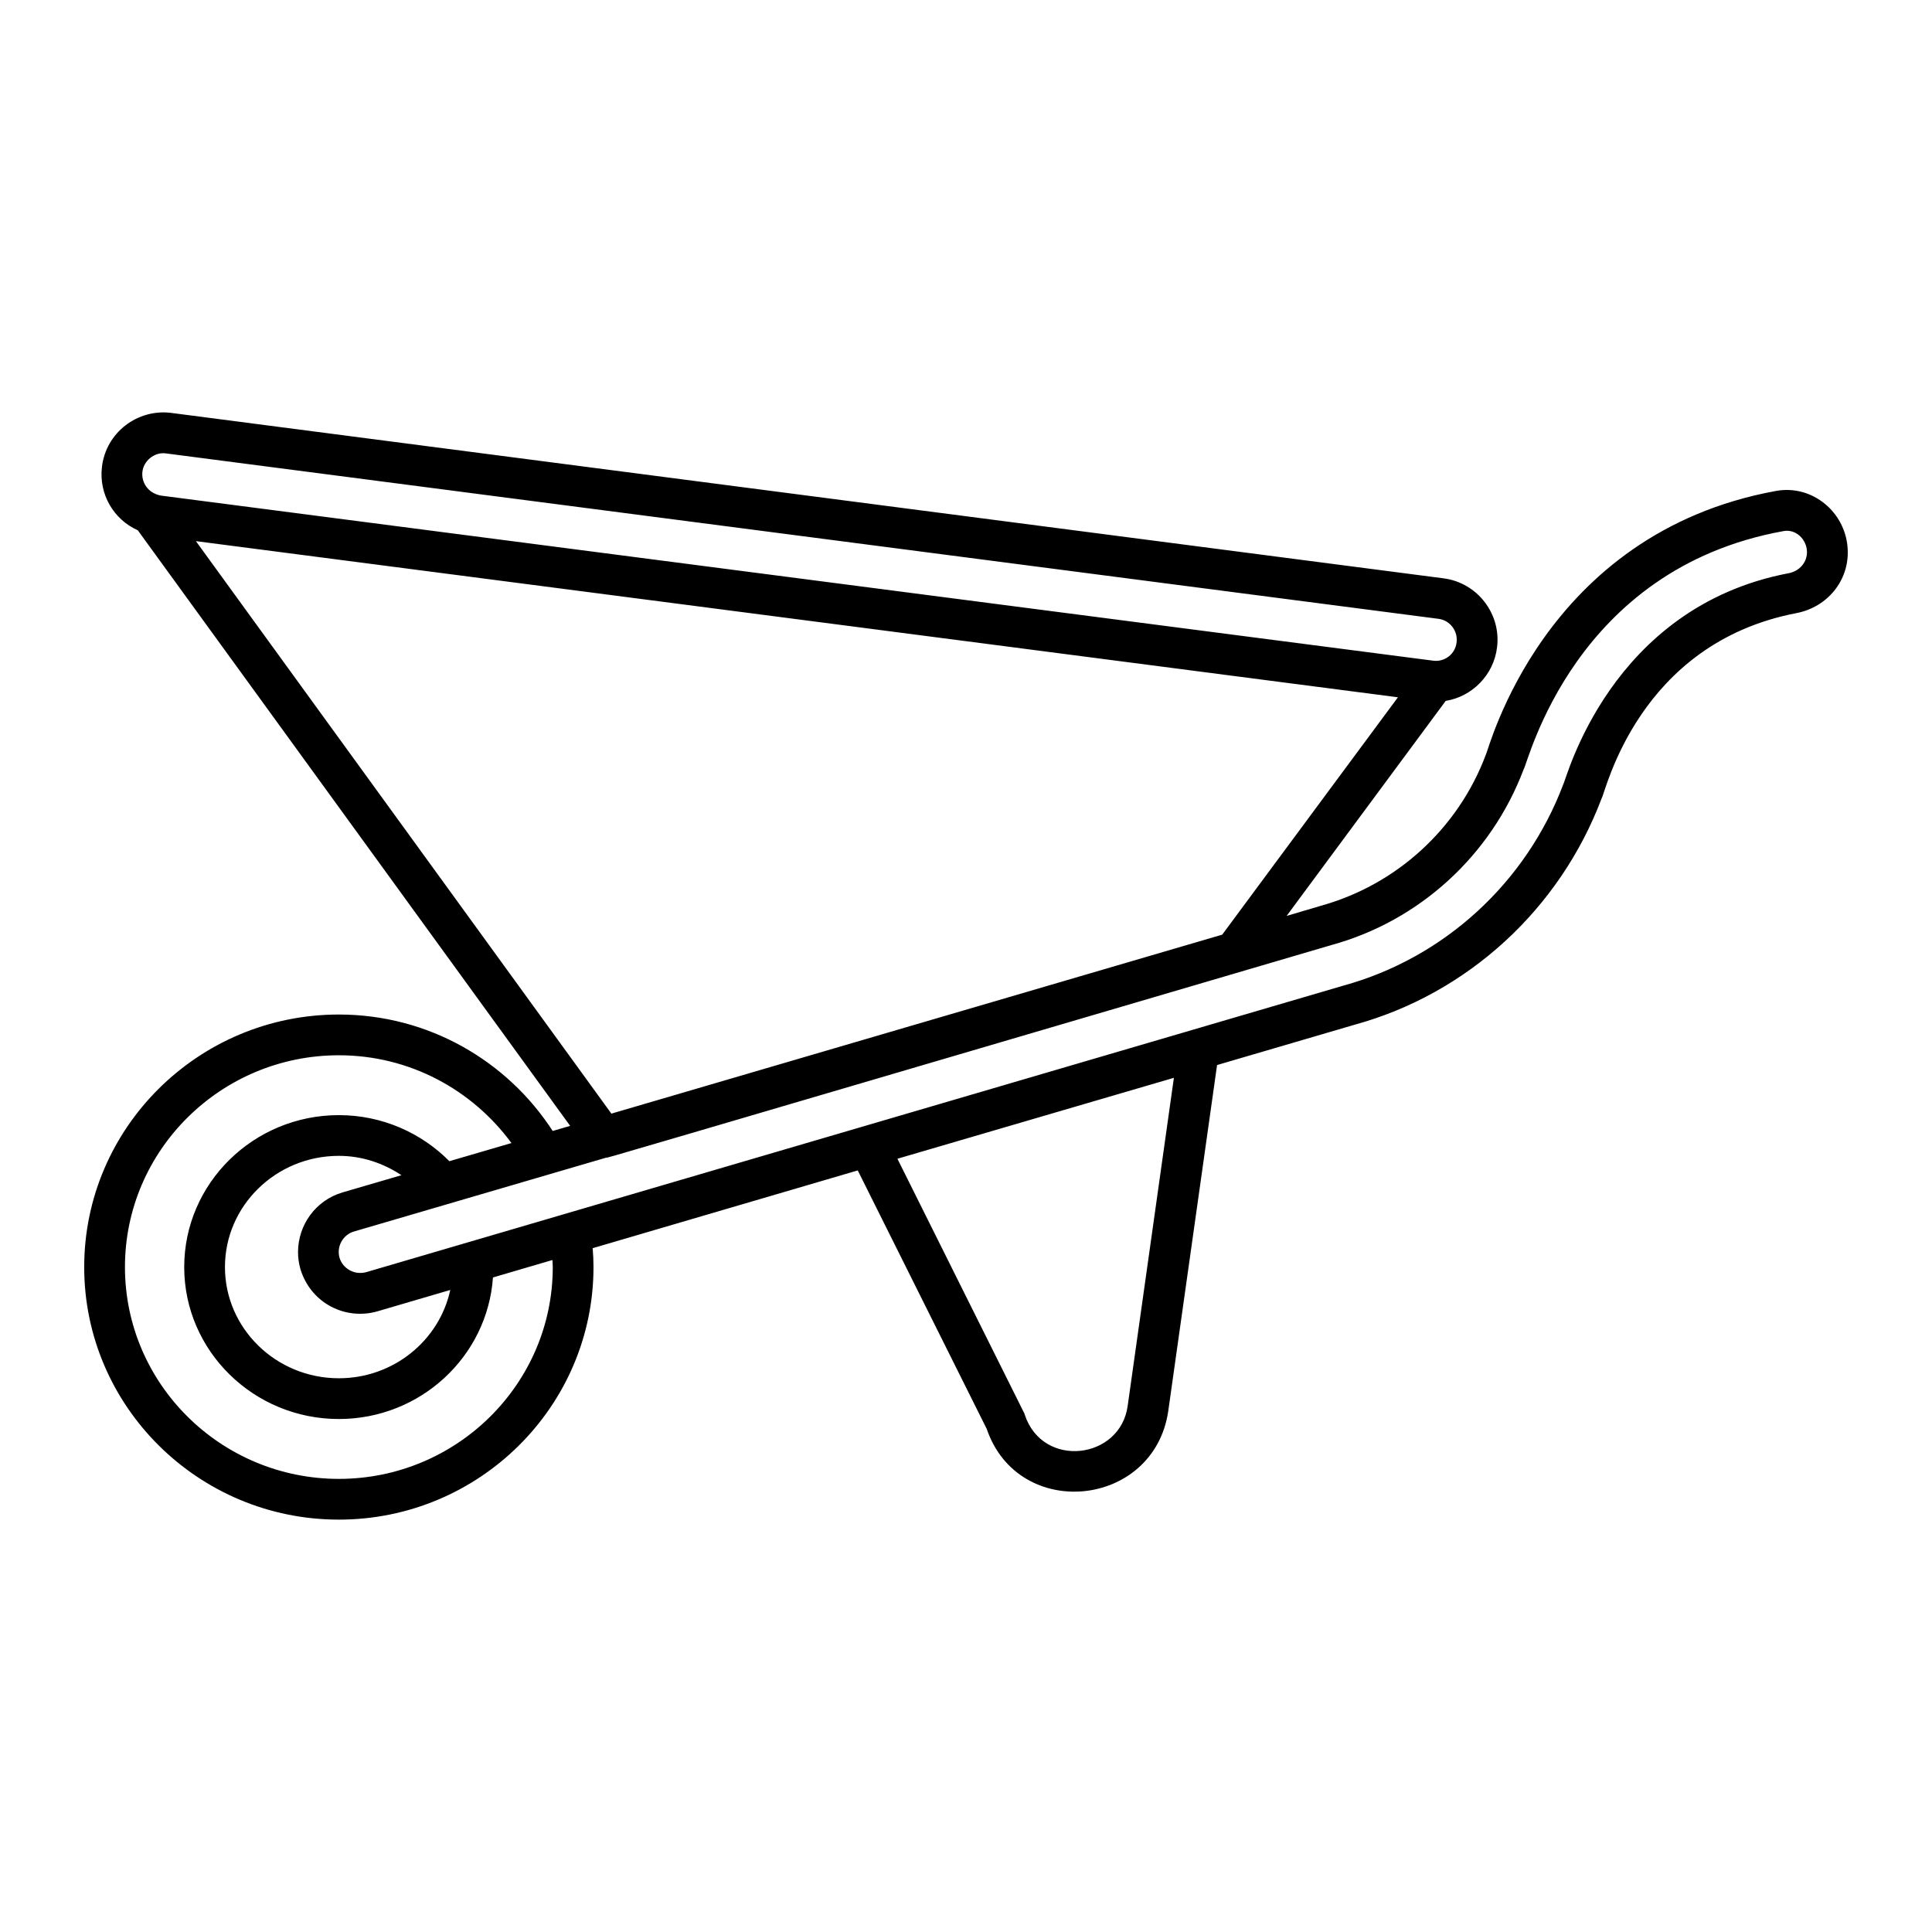 <?xml version="1.0" encoding="UTF-8"?>
<!-- Uploaded to: SVG Repo, www.svgrepo.com, Generator: SVG Repo Mixer Tools -->
<svg fill="#000000" width="800px" height="800px" version="1.1" viewBox="144 144 512 512" xmlns="http://www.w3.org/2000/svg">
 <g>
  <path d="m522.62 318.92c0.172 0.023 0.336 0.043 0.48 0.062-0.133-0.016-0.297-0.039-0.48-0.062z"/>
  <path d="m521.8 318.82c0.32 0.043 0.586 0.078 0.82 0.105-0.262-0.031-0.539-0.07-0.82-0.105z"/>
  <path d="m520.69 318.67c-0.055-0.008-0.105-0.012-0.152-0.02 0.047 0.008 0.094 0.012 0.152 0.02z"/>
  <path d="m307.01 438.84c0.105-0.031 0.223-0.066 0.344-0.102-0.16 0.047-0.316 0.094-0.469 0.137 0.047-0.012 0.086-0.023 0.125-0.035z"/>
  <path d="m523.24 319c-0.047-0.004-0.086-0.012-0.137-0.016 0.051 0.004 0.09 0.008 0.137 0.016z"/>
  <path d="m614.73 274.09c-62.004 11.285-76.227 68.875-77.012 70.031-7.34 19.504-23.68 34.402-43.758 39.945l-8.996 2.664 42.176-57.004h0.07c6.805-1.102 12.672-6.758 13.531-14.25 1.078-8.852-5.254-17.059-14.18-18.211l-337.12-43.832c-8.992-1.18-17.379 5.203-18.426 14.324-0.863 7.269 3.168 13.961 9.5 16.77l114.58 157.84-4.625 1.352c-12.004-18.516-32.867-30.859-56.672-30.859-37.211 0-67.484 30.023-67.484 66.926s30.273 66.93 67.484 66.93c37.211 0 67.484-30.027 67.484-66.93 0-1.688-0.078-3.352-0.219-5.004l70.25-20.609 34.188 68.52c8.375 24.512 44.184 20.992 48.078-4.606l12.957-91.84 36.348-10.652c30.012-8.203 54.484-30.66 65.566-60.023 1.082-1.645 9.621-41.02 51.605-49.086 8.277-1.582 14.035-8.707 13.602-16.914-0.434-9.621-9.18-17.207-18.93-15.477zm-432.99-5.035c0.27-2.824 3.106-5.348 6.262-4.894l337.19 43.832c3.023 0.359 5.184 3.168 4.824 6.191-0.297 3.106-3.152 5.336-6.262 4.894-0.047-0.008-0.215-0.027-0.52-0.066 0.258 0.035 0.453 0.059 0.52 0.066-1.32-0.172-2.199-0.285-2.773-0.359 0.25 0.031 0.531 0.07 0.82 0.105-0.258-0.035-0.555-0.07-0.875-0.113-0.082-0.012-0.172-0.023-0.238-0.031 0.051 0.008 0.098 0.012 0.152 0.02-0.113-0.016-0.242-0.031-0.367-0.047 0.02 0.004 0.039 0.004 0.062 0.008-0.121-0.016-0.219-0.027-0.285-0.035-0.043-0.004-0.09-0.012-0.133-0.016h-0.004c-14.508-1.883-80.328-10.426-333.55-43.285-3.516-0.711-5.113-3.629-4.828-6.269zm14.176 18.352 318.55 41.383-46.566 62.902c-123.1 36.07-154.3 45.211-160.55 47.043 0.332-0.098 0.656-0.191 0.891-0.262 0.387-0.113 0.512-0.148 0 0-0.246 0.07-0.645 0.188-1.238 0.363-0.219 0.062-0.398 0.117-0.543 0.16 0.125-0.035 0.266-0.078 0.418-0.121-0.254 0.074-0.527 0.152-0.848 0.25zm94.574 192.38c0 30.953-25.43 56.133-56.688 56.133-31.258 0-56.688-25.18-56.688-56.133 0-30.949 25.43-56.129 56.688-56.129 18.832 0 35.43 9.223 45.734 23.262l-16.445 4.809c-7.445-7.504-17.809-12.207-29.293-12.207-22.598 0-40.98 18.062-40.98 40.27 0 22.199 18.383 40.262 40.98 40.262 21.652 0 39.391-16.598 40.84-37.516l15.758-4.621c0.023 0.625 0.094 1.238 0.094 1.871zm-66.863 0.582c2.848 9.172 12.051 13.531 20.367 11.156l19.332-5.672c-2.875 13.348-15.016 23.402-29.527 23.402-16.645 0-30.184-13.219-30.184-29.469 0-16.254 13.539-29.473 30.184-29.473 6.184 0 11.816 1.973 16.59 5.125l-15.605 4.562c-7.125 2.086-11.805 8.637-11.805 15.832 0 1.516 0.219 3.027 0.648 4.535zm219.23 36.133c-1.883 14.277-22.477 16.848-27.277 2.449-0.07-0.289-0.145-0.504-0.289-0.719l-33.469-67.152 73.27-21.449zm175.18-220.6c-47.434 9.012-58.953 54.742-59.738 55.922-9.859 26.125-31.598 46.062-58.371 53.402-89.324 26.195-164 48.098-258.96 75.934-3.262 0.816-6.176-1.137-6.981-3.816-0.863-2.949 0.863-6.117 3.812-6.981l66.863-19.578c0.73 0-7.254 2.242 192.24-56.355 23.32-6.406 42.32-23.824 50.887-46.566 1.242-1.84 13.32-53.105 68.879-63.121 3.25-0.602 6.051 2.164 6.191 5.324 0.145 2.812-1.871 5.262-4.824 5.836z"/>
 </g>
</svg>